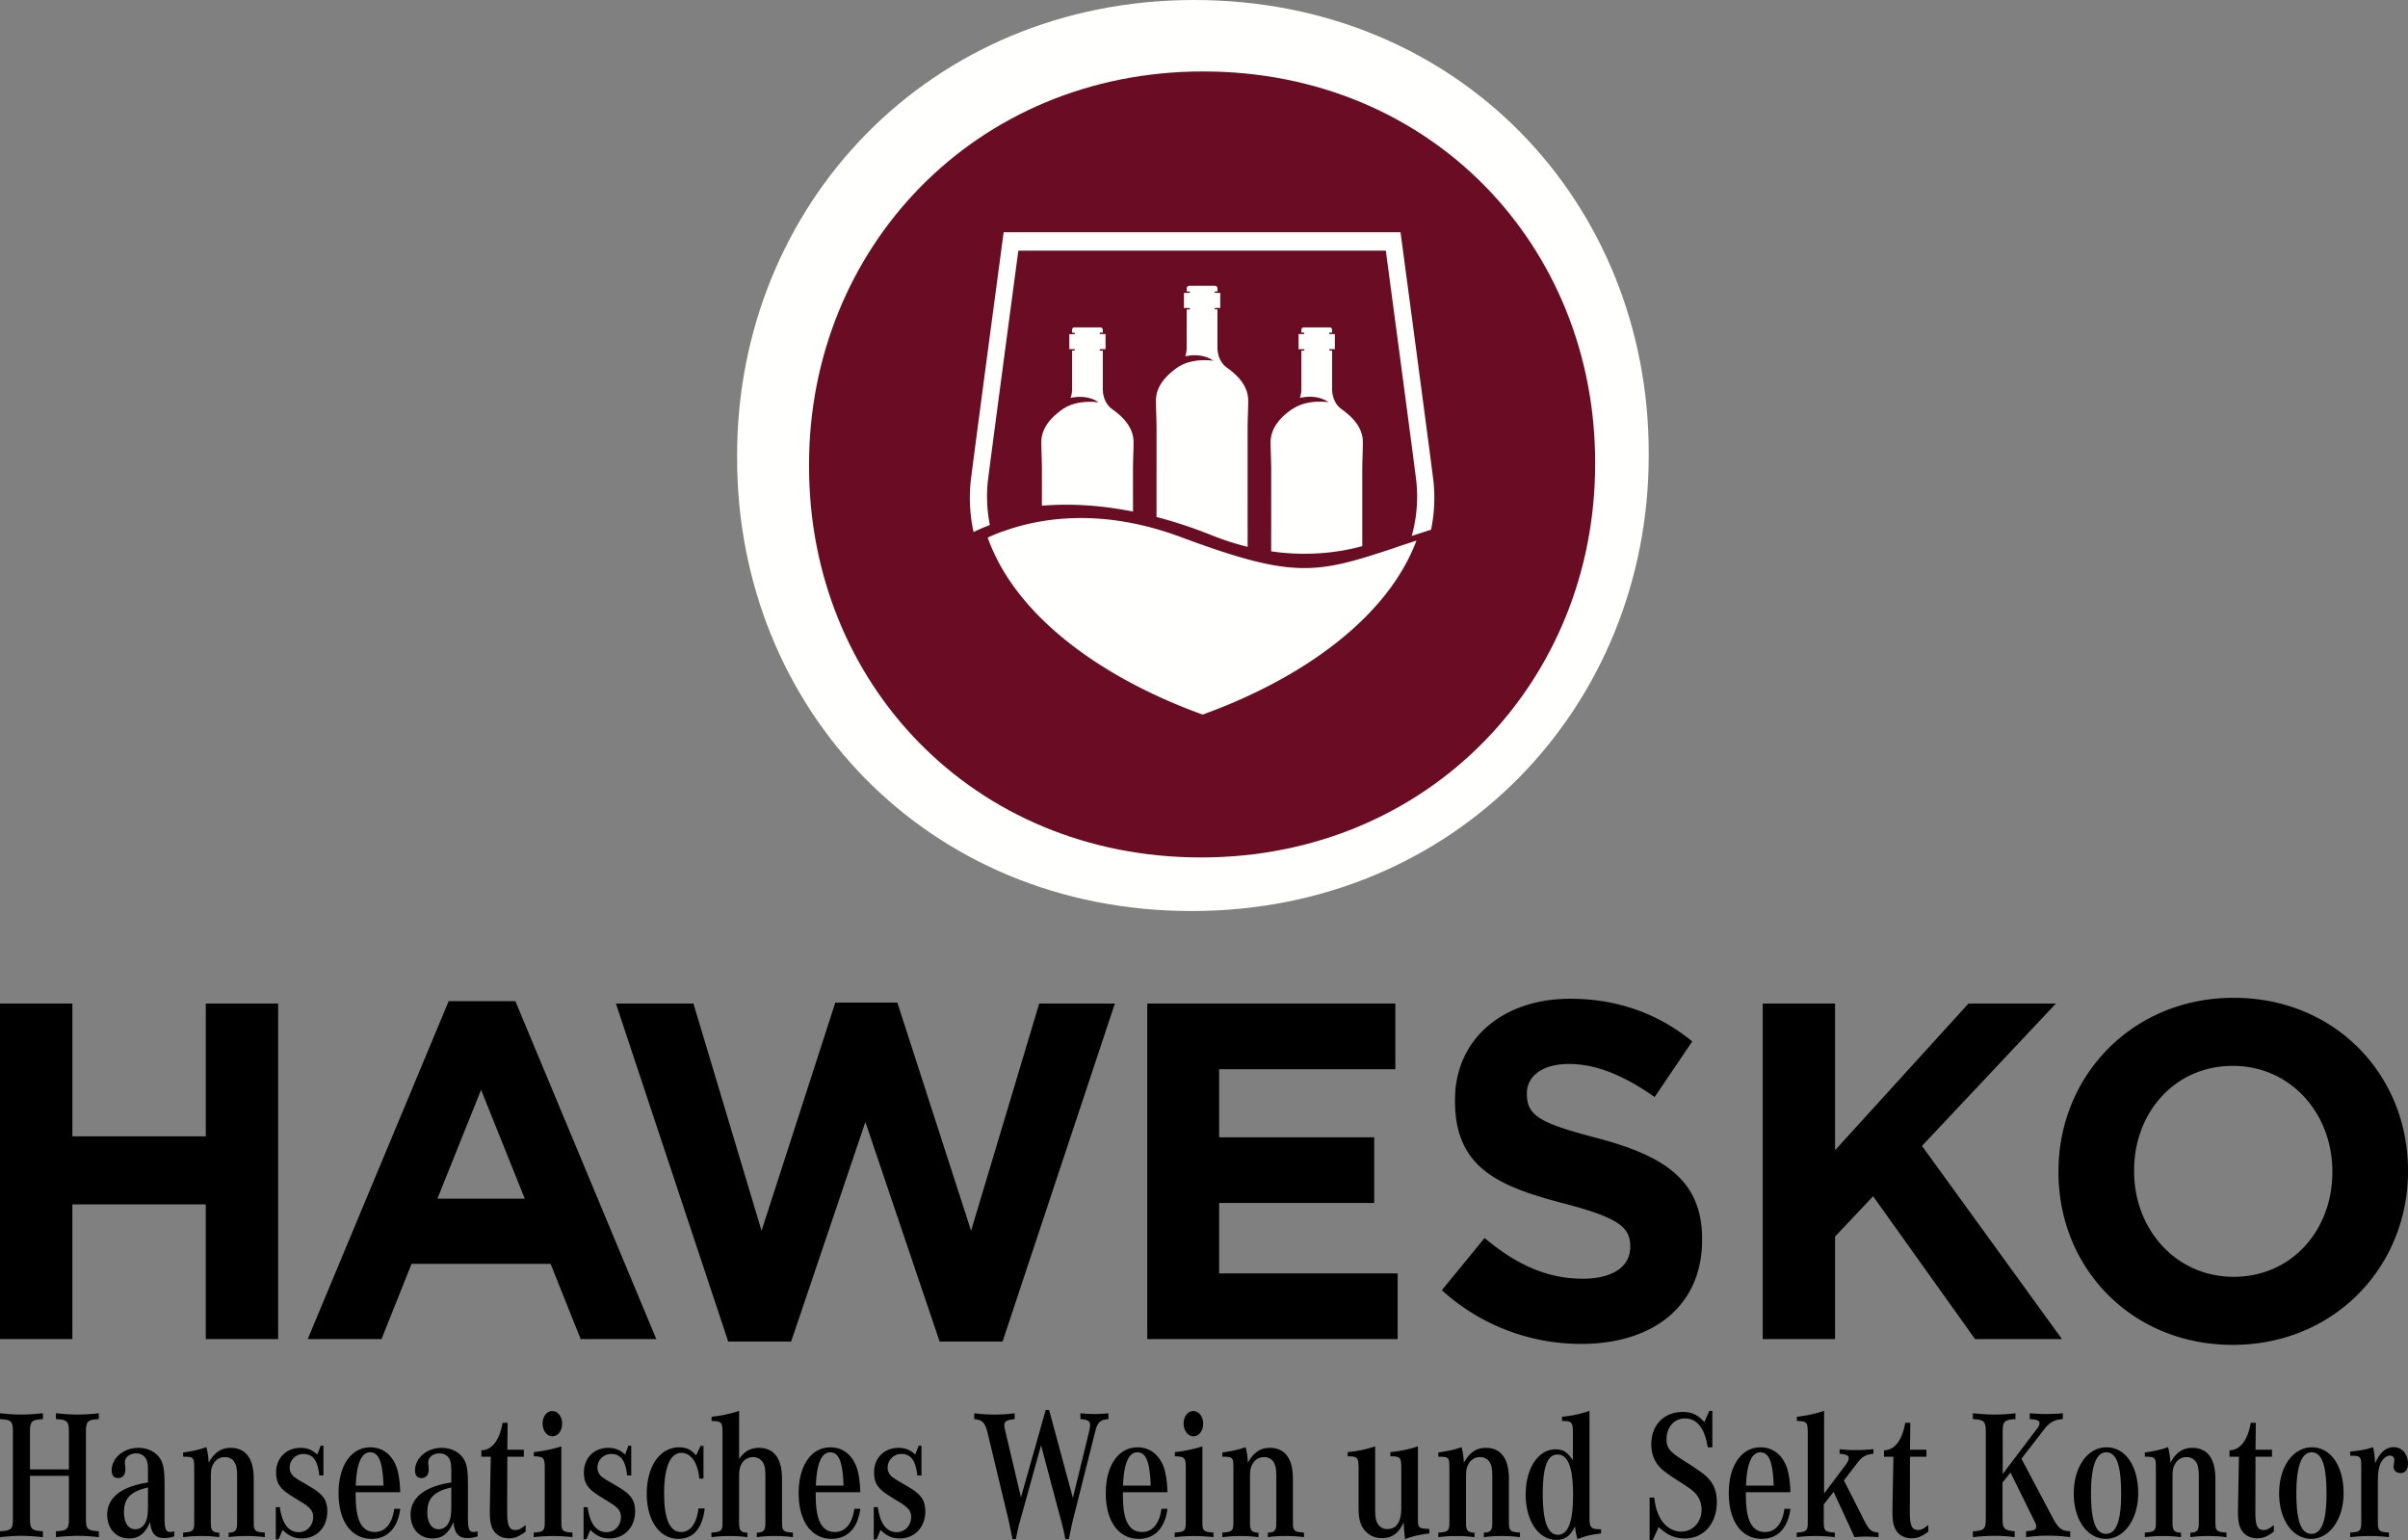 <svg width="111" height="71" xmlns="http://www.w3.org/2000/svg"><rect width="100%" height="100%" fill="#808080" stroke="none"/><g fill="none" fill-rule="evenodd"><path d="M42 21v-.116C42 9.339 33.245 0 21.045 0 8.845 0-.023 9.455-.023 21v.116C-.023 32.66 8.732 42 20.932 42 33.132 42 42 32.544 42 21" fill="#FFFFFE" mask="url(#mask-2)" transform="translate(34)"/><path d="M73.53 21.411v-.1c0-9.96-7.55-18.017-18.07-18.017s-18.166 8.158-18.166 18.117v.1c0 9.96 7.55 18.018 18.069 18.018 10.52 0 18.166-8.158 18.166-18.118" fill="#6A0D24"/><path d="M65.966 24.421a7.29 7.29 0 0 0 .116-2.193c-.046-.467-1.523-11.522-1.523-11.522H46.265s-1.477 11.055-1.523 11.522a7.286 7.286 0 0 0 .137 2.299c.217-.106.467-.215.75-.324a6.748 6.748 0 0 1-.097-1.977c.043-.433 1.41-10.67 1.41-10.67h16.94s1.367 10.237 1.41 10.67a6.75 6.75 0 0 1-.216 2.48l.89-.285" fill="#FFFFFE"/><path d="M62.796 21.588c.002-.329.028-.9.028-1.198 0-.842-.74-1.345-1.024-1.558-.118-.088-.394-.37-.394-.907v-1.76h-.099a.035.035 0 0 1-.035-.033c0-.019.015-.034.035-.034h.225v-.697h-.228c-.02 0-.036-.015-.036-.033 0-.019.016-.034.036-.034h.102v-.037c0-.097.012-.205-.138-.205h-1.143c-.15 0-.137.108-.137.205v.036h.105c.02 0 .036.015.036.033a.035.035 0 0 1-.036.034h-.105v.001h-.127v.697h.232c.02 0 .036.015.036.033 0 .019-.016.034-.036.034h-.105v1.76c0 .164-.028.302-.066.42.85-.194 1.317.199 1.317.199s-.811-.138-1.478.206c-.082.043-.18.102-.282.168-.33.248-.909.727-.909 1.472 0 .298.025.869.028 1.198 0 .063 0 2.054-.002 3.83 1.602.23 3.024.08 4.2-.239v-3.59m-5.285-1.917c.003-.328.027-.9.027-1.198 0-.841-.74-1.345-1.023-1.558-.118-.088-.395-.37-.395-.907v-1.747h-.095c-.02 0-.036-.015-.036-.033 0-.019.016-.034.036-.034h.209c.003 0 .006.003.008.003h.006v-.696h-.221a.035.035 0 0 1-.035-.034c0-.018.016-.033.035-.033h.093v-.054c0-.098.013-.205-.137-.205h-1.142c-.151 0-.138.107-.138.205v.053h.11c.02 0 .037.015.037.034 0 .018-.016.034-.036.034h-.238v.696h.238c.02 0 .036.015.036.034 0 .02-.016.034-.036.034h-.111v1.743c0 .163-.027.3-.066.417.835-.18 1.293.205 1.293.205s-.811-.138-1.477.206a3.041 3.041 0 0 0-.163.093c-.294.22-1.005.719-1.005 1.544 0 .298.025.87.028 1.198l-.001 4.162c.804.21 1.653.485 2.55.845.566.226 1.117.4 1.65.531a5797.14 5797.14 0 0 1-.001-5.538m-5.285 1.916c.002-.329.027-.9.027-1.198 0-.842-.74-1.345-1.024-1.558-.118-.088-.393-.37-.393-.907v-1.759h-.114a.035.035 0 0 1-.035-.034c0-.019.016-.034.035-.034h.24v-.697h-.24a.035.035 0 0 1-.035-.035c0-.018.016-.033.035-.033h.114v-.036c0-.097.012-.205-.138-.205h-1.143c-.15 0-.137.108-.137.205v.042h.094c.02 0 .036.015.036.034a.035.035 0 0 1-.036.033H49.3c-.003 0-.005-.002-.008-.003v.695c.003 0 .005-.003.008-.003h.213c.02 0 .036.015.036.034a.035.035 0 0 1-.036.033h-.094v1.763c0 .164-.028.302-.068.42.835-.18 1.291.205 1.291.205s-.81-.137-1.476.206c-.05.026-.108.06-.168.096-.298.222-.997.718-.997 1.538 0 .298.025.869.028 1.198l-.001 1.726c1.179-.098 2.581-.052 4.2.27-.001-1.058-.002-1.936-.001-1.996" fill="#FFFFFE"/><path d="M64.319 25.243a.029.029 0 0 0-.003.005c-3.634 1.206-4.649 1.46-9.874-.486-3.636-1.354-6.455-.898-8.193-.269l-.002-.004a9.28 9.28 0 0 0-.718.293c1.314 3.708 5.405 6.537 9.908 8.16 4.448-1.602 8.492-4.383 9.857-8.022l-.975.323" fill="#FFFFFE"/><path d="M0 61.734h3.335v-6.21h6.15v6.21h3.336V46.265H9.486v6.122h-6.15v-6.122H0v15.47Zm14.185 0h3.4l1.386-3.469h6.41l1.386 3.47h3.487l-6.497-15.58h-3.075l-6.497 15.58Zm5.977-6.474 2.014-5.017 2.014 5.017h-4.028Zm13.406 6.585h2.901l3.422-10.121 3.422 10.121h2.902l5.176-15.58h-3.487l-3.14 10.475-3.4-10.52h-2.859l-3.4 10.52-3.14-10.475h-3.573l5.176 15.58Zm19.317-.11h11.543v-3.028h-8.23V55.46h7.147v-3.03h-7.147v-3.138h8.122v-3.028H52.885v15.47Zm20.01.22c3.27 0 5.566-1.723 5.566-4.795v-.044c0-2.696-1.732-3.823-4.807-4.641-2.621-.685-3.27-1.017-3.27-2.033v-.044c0-.752.67-1.348 1.949-1.348 1.277 0 2.598.574 3.94 1.525l1.733-2.564c-1.537-1.26-3.421-1.967-5.63-1.967-3.097 0-5.306 1.856-5.306 4.663v.044c0 3.072 1.97 3.934 5.024 4.73 2.534.662 3.054 1.104 3.054 1.966v.044c0 .907-.823 1.459-2.188 1.459-1.732 0-3.161-.73-4.526-1.878l-1.97 2.408a9.536 9.536 0 0 0 6.431 2.476Zm8.36-.22h3.335v-4.73l1.754-1.856 4.7 6.585h4.006l-6.454-8.906 6.173-6.563H90.74l-6.15 6.762v-6.762h-3.335v15.47Zm21.667.265C107.6 62 111 58.398 111 54v-.044c0-4.398-3.357-7.956-8.034-7.956-4.678 0-8.078 3.602-8.078 8v.044c0 4.398 3.356 7.956 8.034 7.956Zm.044-3.138c-2.686 0-4.592-2.21-4.592-4.862v-.044c0-2.652 1.863-4.818 4.548-4.818s4.591 2.21 4.591 4.862v.044c0 2.652-1.862 4.818-4.547 4.818ZM1.382 67.74v-1.73c0-.484.079-.56.596-.586v-.271c-.447.042-.68.059-1.007.059-.326 0-.546-.017-.971-.06v.272c.525.025.595.102.595.586v3.997c0 .492-.063.552-.595.586v.271c.432-.043.66-.06.971-.06.312 0 .546.017 1.007.06v-.271c-.525-.034-.596-.102-.596-.586v-1.969h1.794v1.97c0 .491-.064.55-.596.585v.271a9.84 9.84 0 0 1 1.007-.06c.312 0 .538.017.97.06v-.271c-.53-.034-.595-.094-.595-.586V66.01c0-.484.078-.56.596-.586v-.271a8.654 8.654 0 0 1-.971.059c-.326 0-.56-.017-1.007-.06v.272c.518.025.596.102.596.586v1.73H1.382Zm6.65 2.853a.669.669 0 0 1-.184.034c-.205 0-.262-.145-.262-.637v-1.57c0-.62-.05-.916-.184-1.146-.206-.33-.574-.526-1.028-.526-.673 0-1.226.467-1.226 1.035 0 .23.1.357.29.357.22 0 .34-.144.34-.416 0-.033 0-.085-.006-.127-.015-.128-.015-.145-.015-.178 0-.238.22-.416.518-.416a.5.5 0 0 1 .454.246c.064.11.092.263.092.551v.544c-1.234.187-1.879.704-1.879 1.485 0 .645.412 1.095 1.007 1.095.454 0 .737-.222.97-.756.05.526.242.739.646.739.155 0 .255-.017.467-.077v-.237Zm-1.211-1.231c0 .314-.014.518-.057.67-.085.297-.277.467-.524.467-.327 0-.525-.296-.525-.78 0-.646.304-.96 1.106-1.146v.789Zm1.62-2.206c.498 0 .512.025.512.577v2.427c0 .416-.057.467-.511.492v.212c.369-.043.56-.051.837-.051.283 0 .482.008.829.051v-.204c-.319-.017-.39-.101-.39-.467v-2.087c0-.323.029-.475.12-.62a.586.586 0 0 1 .525-.313c.213 0 .383.101.474.288.065.127.093.297.093.62v2.112c0 .366-.07.45-.39.467v.204a5.79 5.79 0 0 1 .822-.051c.291 0 .475.008.844.051v-.212c-.454-.025-.51-.076-.51-.492v-1.986c0-.933-.369-1.426-1.064-1.426-.44 0-.751.212-1.013.688a3.239 3.239 0 0 0-.107-.721c-.276.101-.588.178-1.07.245v.196Zm4.273 3.81h.127l.185-.433c.29.28.538.39.886.39.687 0 1.176-.517 1.176-1.247 0-.39-.113-.636-.404-.874-.163-.127-.212-.162-.588-.382-.397-.23-.397-.237-.51-.314a.547.547 0 0 1-.234-.45.63.63 0 0 1 .638-.627c.432 0 .659.305.73.993h.19v-1.376h-.126l-.156.408c-.249-.22-.469-.306-.773-.306-.659 0-1.127.467-1.127 1.129 0 .484.163.738.666 1.06.199.128.32.205.355.221.262.162.262.162.311.196.284.203.376.347.376.585 0 .39-.29.696-.659.696-.475 0-.772-.39-.879-1.155h-.184v1.486Zm5.46-1.409c-.093.68-.412 1.07-.893 1.07-.405 0-.66-.238-.787-.721-.071-.272-.1-.586-.1-1.113h2.056c-.014-.457-.064-.806-.149-1.094-.206-.62-.652-.976-1.226-.976-.886 0-1.468.84-1.468 2.112 0 1.299.589 2.106 1.525 2.106.73 0 1.204-.5 1.318-1.384h-.276Zm-1.773-1.07c.036-1.018.262-1.535.66-1.535.403 0 .58.45.616 1.536h-1.276Zm5.615 2.106a.678.678 0 0 1-.184.034c-.205 0-.262-.145-.262-.637v-1.57c0-.62-.05-.916-.185-1.146-.205-.33-.574-.526-1.027-.526-.674 0-1.226.467-1.226 1.035 0 .23.099.357.29.357.22 0 .34-.144.34-.416 0-.033 0-.085-.007-.127-.014-.128-.014-.145-.014-.178 0-.238.22-.416.518-.416.198 0 .361.085.453.246.064.11.092.263.092.551v.544c-1.233.187-1.878.704-1.878 1.485 0 .645.411 1.095 1.007 1.095.453 0 .737-.222.97-.756.05.526.241.739.645.739.156 0 .256-.017.468-.077v-.237Zm-1.212-1.231c0 .314-.014.518-.056.67-.086.297-.277.467-.525.467-.326 0-.525-.296-.525-.78 0-.646.305-.96 1.106-1.146v.789Zm3.426.942c-.233.187-.326.23-.475.23-.29 0-.382-.222-.376-.883l.007-2.495h.76v-.322h-.76l.015-1.24h-.234c-.141.807-.489 1.264-.978 1.264v.298h.433l-.043 2.427v.101c0 .39.035.62.134.807.142.271.404.424.745.424.276 0 .446-.068.772-.305v-.306Zm1.647-3.624a6.43 6.43 0 0 1-1.269.263v.195c.46.01.503.06.503.56v2.462c0 .416-.057.467-.51.492v.212a7.925 7.925 0 0 1 1.786 0v-.212c-.454-.025-.51-.076-.51-.492v-3.48Zm-.418-1.629c-.256 0-.447.255-.447.577 0 .323.198.585.447.585.262 0 .453-.245.453-.585 0-.322-.198-.577-.453-.577Zm1.443 5.915h.127l.184-.433c.29.28.54.39.886.39.687 0 1.177-.517 1.177-1.247 0-.39-.114-.636-.404-.874-.163-.127-.213-.162-.588-.382-.398-.23-.398-.237-.51-.314a.546.546 0 0 1-.235-.45.63.63 0 0 1 .638-.627c.433 0 .66.305.73.993h.191v-1.376h-.127l-.156.408c-.248-.22-.468-.306-.773-.306-.659 0-1.126.467-1.126 1.129 0 .484.163.738.666 1.06.198.128.319.205.354.221.262.162.262.162.312.196.283.203.375.347.375.585 0 .39-.29.696-.659.696-.474 0-.772-.39-.879-1.155h-.183v1.486Zm5.526-4.31h-.134l-.206.44c-.234-.271-.453-.373-.787-.373-.879 0-1.488.874-1.488 2.138 0 1.24.588 2.08 1.46 2.08.687 0 1.106-.484 1.212-1.4h-.29c-.079.695-.37 1.086-.794 1.086-.525 0-.787-.595-.787-1.774 0-1.222.283-1.876.8-1.876.277 0 .532.204.667.535.078.187.114.331.156.654h.191v-1.51Zm.374-1.147c.46.01.503.051.503.569v4.082c0 .416-.056.467-.51.492v.212c.368-.043.552-.051.836-.051.283 0 .482.008.822.051v-.204c-.312-.017-.383-.101-.383-.467v-2.087c0-.314.029-.475.114-.62a.602.602 0 0 1 .524-.313c.212 0 .383.101.482.288.071.136.092.297.092.62v2.112c0 .366-.07.45-.396.467v.204a5.98 5.98 0 0 1 .828-.051c.291 0 .475.008.837.051v-.212c-.453-.025-.503-.076-.503-.492v-1.986c0-.933-.369-1.426-1.063-1.426-.397 0-.688.17-.915.518v-2.224c-.36.128-.893.238-1.268.272v.195Zm6.578 4.048c-.092.68-.41 1.07-.893 1.07-.404 0-.659-.238-.786-.721-.072-.272-.1-.586-.1-1.113h2.056c-.015-.457-.064-.806-.15-1.094-.204-.62-.651-.976-1.225-.976-.886 0-1.467.84-1.467 2.112 0 1.299.588 2.106 1.524 2.106.73 0 1.204-.5 1.318-1.384h-.277Zm-1.771-1.07c.035-1.018.262-1.535.659-1.535.404 0 .58.45.616 1.536H37.61Zm2.67 2.48h.127l.184-.434c.29.28.539.39.886.39.687 0 1.176-.517 1.176-1.247 0-.39-.113-.636-.403-.874-.163-.127-.213-.162-.589-.382-.396-.23-.396-.237-.51-.314a.547.547 0 0 1-.234-.45.63.63 0 0 1 .638-.627c.432 0 .66.305.73.993h.192v-1.376h-.128l-.156.408c-.248-.22-.468-.306-.773-.306-.659 0-1.127.467-1.127 1.129 0 .484.163.738.666 1.06.2.128.32.205.355.221.262.162.262.162.312.196.283.203.376.347.376.585 0 .39-.291.696-.66.696-.474 0-.772-.39-.879-1.155h-.184v1.486Zm6.548-.01c.07-.347.085-.424.107-.509.035-.152.049-.195.127-.475l.928-3.344.922 3.472c.1.356.149.593.198.856h.163c.029-.161.064-.33.1-.492.02-.127.056-.262.113-.5l1-3.972c.106-.425.233-.544.608-.569v-.271a6.005 6.005 0 0 1-1.29 0v.271c.348.025.447.085.447.28 0 .076-.02.187-.064.366l-.73 2.986L48.359 65h-.156l-1.141 4.031-.709-3.004c-.05-.204-.057-.247-.057-.314 0-.187.1-.246.476-.289v-.271a7.222 7.222 0 0 1-1.864 0v.271c.375.035.496.153.616.629l.957 3.988c.05.212.106.492.191.916h.156Zm6.712-1.4c-.092.68-.41 1.07-.893 1.07-.404 0-.66-.238-.787-.721-.07-.272-.099-.586-.099-1.113h2.055c-.014-.457-.063-.806-.149-1.094-.205-.62-.651-.976-1.225-.976-.887 0-1.468.84-1.468 2.112 0 1.299.588 2.106 1.524 2.106.73 0 1.205-.5 1.318-1.384h-.276Zm-1.772-1.07c.036-1.018.262-1.535.66-1.535.403 0 .58.45.616 1.536h-1.276Zm3.659-1.807c-.405.128-.844.22-1.27.263v.195c.461.01.504.06.504.56v2.462c0 .416-.057.467-.51.492v.212a7.93 7.93 0 0 1 1.786 0v-.212c-.453-.025-.51-.076-.51-.492v-3.48Zm-.419-1.629c-.255 0-.446.255-.446.577 0 .323.198.585.446.585.263 0 .454-.245.454-.585 0-.322-.198-.577-.454-.577Zm1.338 2.105c.497 0 .511.025.511.577v2.427c0 .416-.057.467-.51.492v.212c.368-.043.56-.051.836-.051.283 0 .481.008.829.051v-.204c-.319-.017-.39-.101-.39-.467v-2.087c0-.323.029-.475.12-.62a.587.587 0 0 1 .525-.313c.213 0 .383.101.475.288.064.127.092.297.092.62v2.112c0 .366-.071.45-.39.467v.204a5.82 5.82 0 0 1 .822-.051c.291 0 .475.008.844.051v-.212c-.454-.025-.51-.076-.51-.492v-1.986c0-.933-.369-1.426-1.064-1.426-.439 0-.75.212-1.013.688a3.262 3.262 0 0 0-.106-.721c-.277.101-.589.178-1.07.245v.196Zm5.777-.018c.46 0 .503.051.503.56v1.808c0 .433.057.697.191.917a.994.994 0 0 0 .886.484c.468 0 .766-.213 1-.722.014.297.035.535.07.772.298-.127.674-.211 1.113-.263v-.203l-.085-.01c-.39-.016-.439-.058-.439-.406V66.68a5.69 5.69 0 0 1-1.269.263v.195c.46 0 .503.051.503.56v1.8c0 .662-.212.993-.645.993a.495.495 0 0 1-.453-.263c-.078-.144-.107-.315-.107-.67V66.68a5.59 5.59 0 0 1-1.268.263v.195Zm4.18.018c.496 0 .51.025.51.577v2.427c0 .416-.056.467-.51.492v.212c.369-.043.56-.051.836-.051.284 0 .482.008.83.051v-.204c-.32-.017-.39-.101-.39-.467v-2.087c0-.323.028-.475.12-.62a.586.586 0 0 1 .525-.313c.212 0 .383.101.475.288.064.127.091.297.091.62v2.112c0 .366-.07.45-.39.467v.204c.34-.043.547-.051.823-.051.29 0 .475.008.843.051v-.212c-.453-.025-.51-.076-.51-.492v-1.986c0-.933-.368-1.426-1.063-1.426-.44 0-.752.212-1.014.688a3.266 3.266 0 0 0-.106-.721c-.276.101-.588.178-1.07.245v.196Zm7.5 3.343c-.475 0-.532-.067-.532-.56v-4.897a5.253 5.253 0 0 1-1.268.272v.195c.46 0 .503.051.503.569v1.24c-.277-.391-.454-.502-.808-.502-.787 0-1.368.875-1.368 2.08 0 1.222.595 2.095 1.418 2.095.39 0 .644-.186.857-.628.014.161.028.23.036.29.014.059.021.084.07.304.426-.161.568-.195 1.092-.263v-.195Zm-2.006-3.445c.49 0 .716.603.716 1.867 0 1.239-.227 1.833-.695 1.833-.475 0-.701-.62-.701-1.884 0-1.248.212-1.816.68-1.816Zm4.245 1.986V71h.142l.277-.602c.39.373.744.526 1.211.526.865 0 1.468-.688 1.468-1.672 0-.595-.191-.976-.666-1.34-.17-.129-.461-.324-.93-.621-.587-.373-.722-.551-.722-.95 0-.543.355-.95.844-.95.56 0 .914.441 1.056 1.332h.212v-1.68h-.141l-.227.517c-.305-.339-.582-.467-1-.467-.858 0-1.446.603-1.446 1.486 0 .398.114.729.334.993.163.195.39.364.97.737.44.281.518.34.667.476.22.195.347.492.347.806 0 .577-.404 1.019-.935 1.019-.398 0-.78-.247-.985-.645-.142-.272-.206-.501-.263-.925h-.213Zm6.215.517c-.091.68-.41 1.07-.892 1.07-.404 0-.66-.238-.787-.721-.071-.272-.1-.586-.1-1.113h2.056c-.015-.457-.064-.806-.15-1.094-.204-.62-.651-.976-1.225-.976-.886 0-1.467.84-1.467 2.112 0 1.299.588 2.106 1.524 2.106.73 0 1.204-.5 1.318-1.384h-.277Zm-1.771-1.07c.035-1.018.262-1.535.659-1.535.404 0 .581.45.617 1.536h-1.276Zm3.599.366v-3.81a6.02 6.02 0 0 1-1.255.271v.195c.461.01.503.051.503.569v4.082c0 .416-.056.467-.51.492v.212a7.02 7.02 0 0 1 .872-.051 7.2 7.2 0 0 1 .885.051v-.212c-.453-.025-.51-.076-.51-.492v-.806l.454-.578.964 2.088a7.09 7.09 0 0 1 .531-.026c.156 0 .298.01.574.026v-.212c-.326-.025-.432-.11-.651-.543l-.943-1.859.595-.78c.262-.332.397-.407.766-.45v-.212a8.108 8.108 0 0 1-.822.042 5.81 5.81 0 0 1-.737-.042v.212c.312.026.418.076.418.212 0 .076-.057.195-.156.323l-.978 1.298Zm4.803 1.45c-.234.188-.326.23-.475.23-.29 0-.383-.22-.376-.882l.008-2.495h.757v-.322h-.757l.014-1.24h-.234c-.142.807-.49 1.264-.978 1.264v.298h.432l-.043 2.427v.101c0 .39.036.62.135.807.142.271.404.424.744.424.277 0 .447-.068.773-.305v-.306Zm3.43-2.35V66.01c0-.484.071-.56.588-.586v-.271a8.038 8.038 0 0 1-.956.059c-.32 0-.56-.017-1.007-.06v.272c.518.025.596.102.596.586v3.997c0 .484-.072.56-.596.586v.271a8.61 8.61 0 0 1 1.007-.06c.361 0 .567.017.921.06v-.271c-.482-.042-.56-.12-.56-.586v-1.663l.368-.458 1.078 2.189c.099.195.106.212.106.288 0 .161-.078.196-.468.23v.271a7.65 7.65 0 0 1 2.034 0v-.271c-.397-.017-.545-.136-.8-.611l-1.447-2.733 1.043-1.35c.269-.339.467-.45.865-.475v-.271a9.006 9.006 0 0 1-.76.034 9.01 9.01 0 0 1-.764-.034v.271c.368.025.446.06.446.196 0 .067-.028.136-.113.246l-1.581 2.087Zm4.786-1.23c-.873 0-1.51.899-1.51 2.122 0 1.222.624 2.096 1.481 2.096.844 0 1.489-.909 1.489-2.096 0-1.265-.589-2.122-1.46-2.122Zm-.015.229c.476 0 .688.594.688 1.918 0 1.248-.227 1.842-.695 1.842-.475 0-.694-.594-.694-1.867 0-1.248.24-1.893.701-1.893Zm1.78.204c.497 0 .511.025.511.577v2.427c0 .416-.057.467-.51.492v.212c.368-.043.56-.051.836-.051.283 0 .482.008.83.051v-.204c-.32-.017-.39-.101-.39-.467v-2.087c0-.323.028-.475.12-.62a.587.587 0 0 1 .524-.313c.213 0 .383.101.475.288.064.127.093.297.093.62v2.112c0 .366-.072.45-.39.467v.204c.34-.043.545-.051.822-.051.29 0 .474.008.843.051v-.212c-.453-.025-.51-.076-.51-.492v-1.986c0-.933-.368-1.426-1.063-1.426-.44 0-.751.212-1.013.688a3.259 3.259 0 0 0-.107-.721c-.277.101-.588.178-1.07.245v.196Zm5.946 3.148c-.233.187-.326.23-.475.23-.29 0-.382-.222-.375-.883l.007-2.495h.759v-.322h-.759l.014-1.24h-.234c-.142.807-.489 1.264-.978 1.264v.298h.433l-.043 2.427v.101c0 .39.035.62.135.807.142.271.404.424.744.424.276 0 .446-.068.772-.305v-.306Zm1.755-3.581c-.871 0-1.51.899-1.51 2.122 0 1.222.624 2.096 1.482 2.096.843 0 1.489-.909 1.489-2.096 0-1.265-.589-2.122-1.46-2.122Zm-.014.229c.475 0 .688.594.688 1.918 0 1.248-.227 1.842-.695 1.842-.475 0-.695-.594-.695-1.867 0-1.248.241-1.893.702-1.893Zm1.78.16c.497 0 .51.018.51.587v2.46c0 .417-.056.468-.51.493v.212a7.767 7.767 0 0 1 1.786 0v-.212c-.453-.025-.51-.076-.51-.492v-1.893c0-.314.029-.551.092-.721.1-.272.284-.441.468-.441.12 0 .199.084.199.203 0 .052-.008.094-.022.188-.006.05-.014.092-.014.118 0 .178.135.297.326.297.212 0 .34-.161.34-.433 0-.441-.276-.763-.658-.763-.362 0-.646.254-.858.754a4.791 4.791 0 0 0-.092-.754c-.312.11-.61.16-1.057.203v.195Z" fill="#000"/></g></svg>